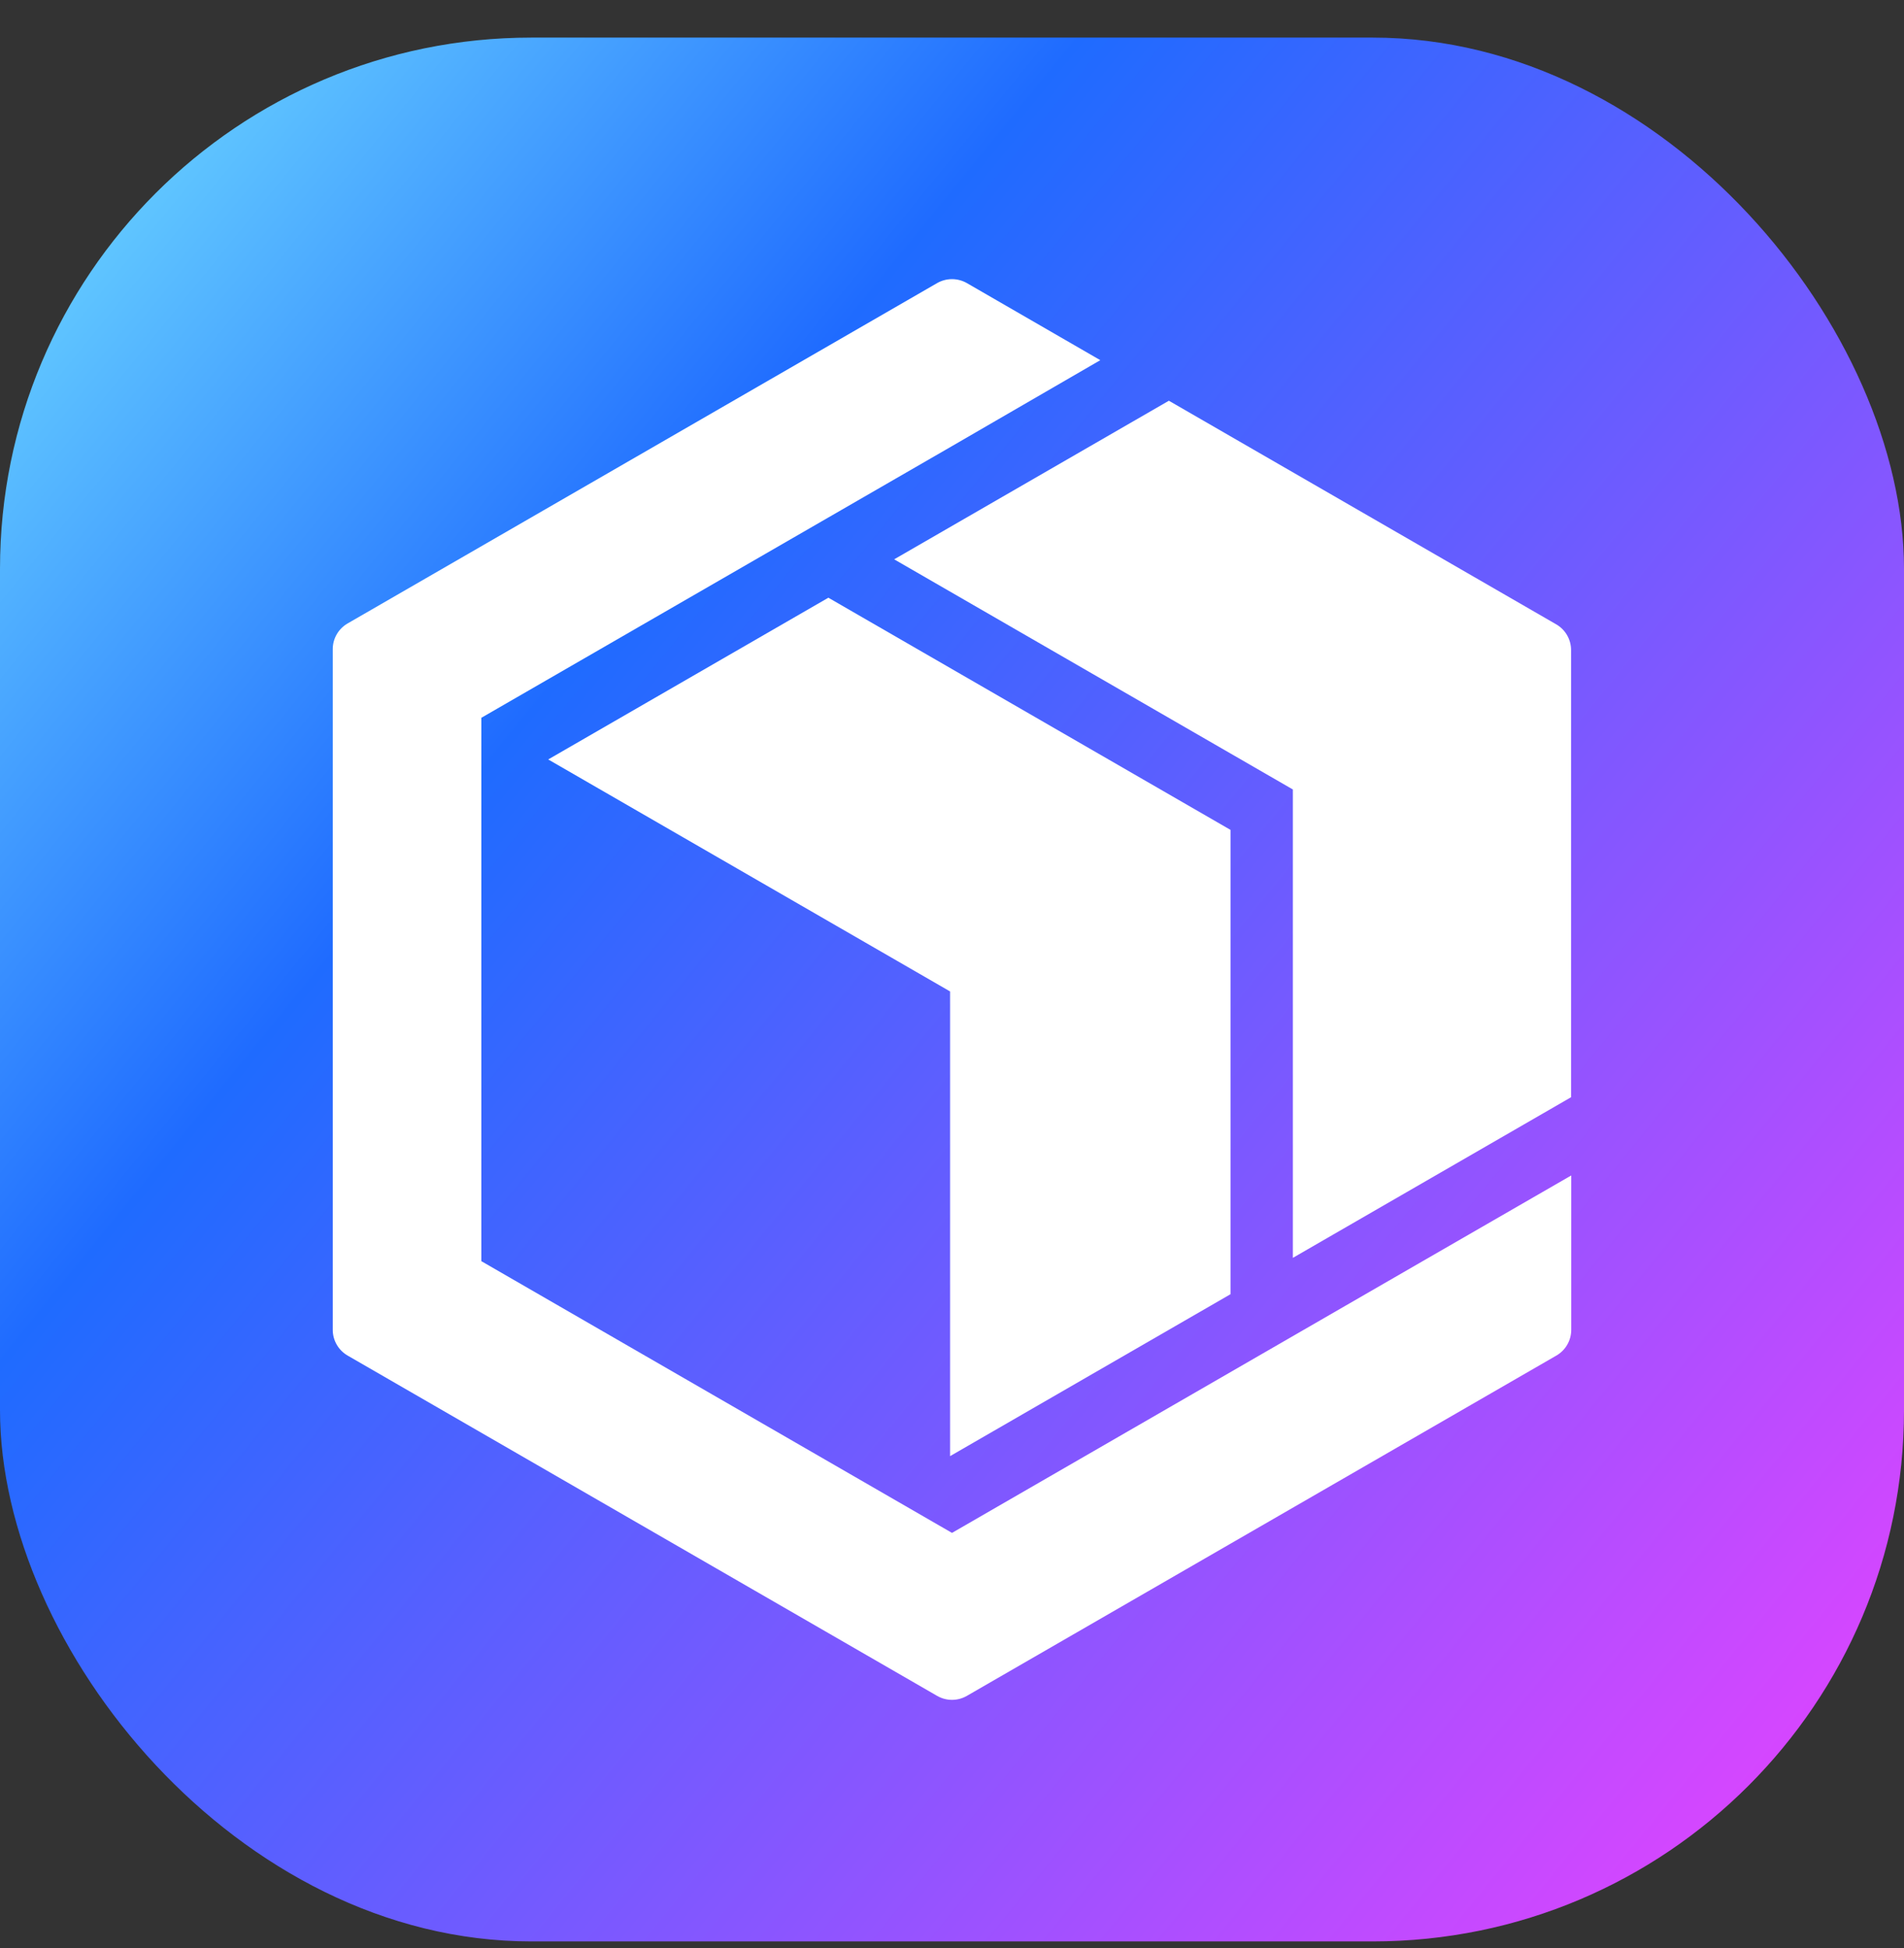 <svg width="43" height="44" viewBox="0 0 43 44" fill="none" xmlns="http://www.w3.org/2000/svg">
<rect x="0" y="0" width="43" height="44" fill="#333333" stroke="none"/>
<rect y="0.849" width="43" height="43" rx="12" fill="url(#paint0_linear_1505_52)"/>
<path d="M21.457 32.888L27.79 29.231V18.744L18.708 13.5L12.381 17.153L21.457 22.393V32.888Z" fill="white"/>
<path fill-rule="evenodd" clip-rule="evenodd" d="M21.5 10.076L24.849 8.135L21.836 6.394C21.628 6.275 21.372 6.275 21.164 6.394L7.851 14.081C7.643 14.201 7.515 14.422 7.515 14.662V30.035C7.515 30.275 7.643 30.497 7.851 30.617L21.164 38.303C21.372 38.423 21.628 38.423 21.836 38.303L35.149 30.617C35.357 30.497 35.485 30.275 35.485 30.035V26.549L32.129 28.485L21.5 34.622L10.871 28.485V16.212L21.5 10.076Z" fill="white"/>
<path d="M29.198 28.41L35.481 24.782V14.682C35.481 14.442 35.353 14.221 35.145 14.101L26.398 9.051L20.194 12.633L29.198 17.831V28.41Z" fill="white"/>
<defs>
<linearGradient id="paint0_linear_1505_52" x1="43" y1="44.449" x2="-5.536" y2="4.924" gradientUnits="userSpaceOnUse">
<stop stop-color="#EF41FF"/>
<stop offset="0.67" stop-color="#1F6BFF"/>
<stop offset="1" stop-color="#7DEFFF"/>
</linearGradient>
</defs>
</svg>
